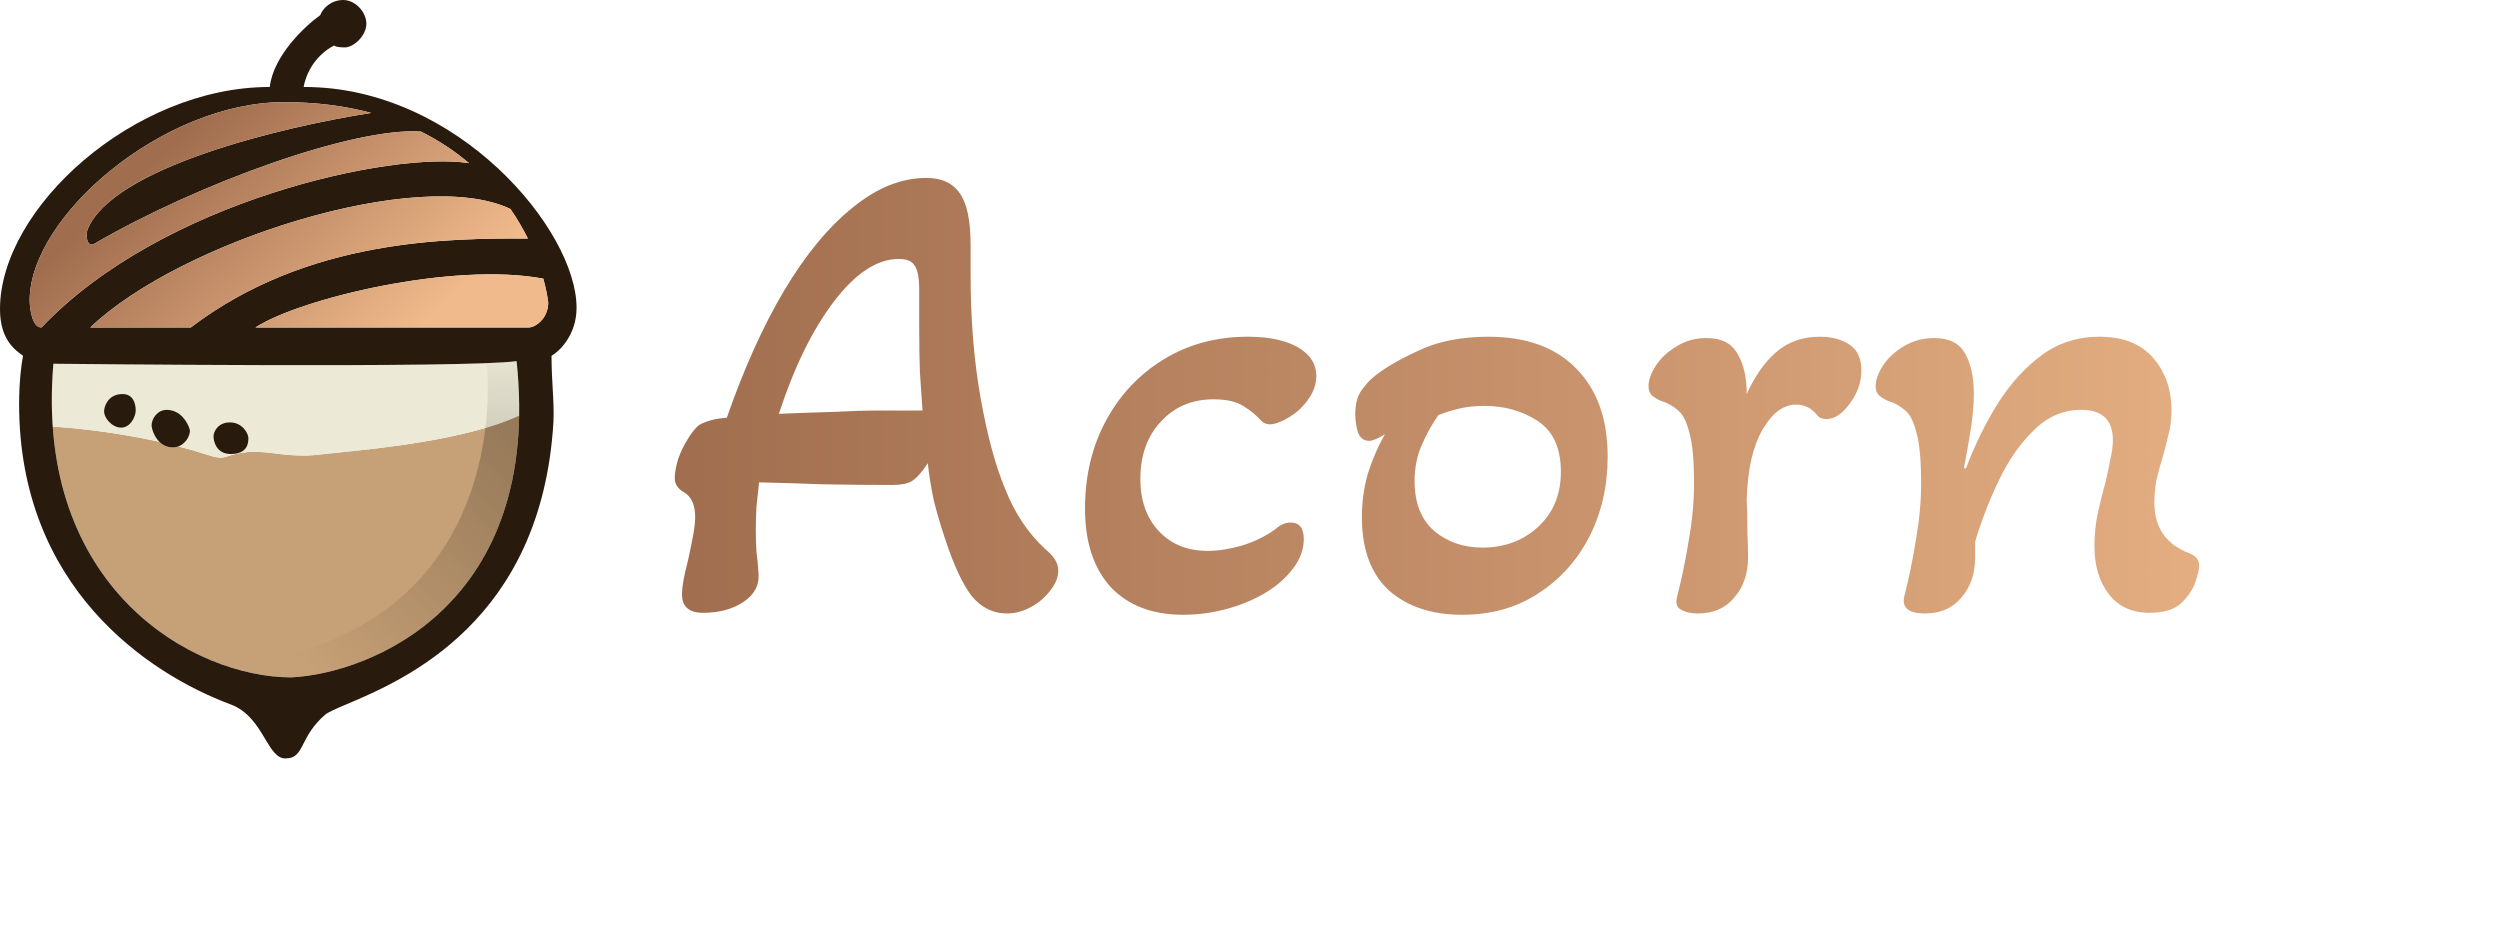 <svg width="1897" height="706" viewBox="0 0 1897 706" fill="none" xmlns="http://www.w3.org/2000/svg">
<path d="M393.929 315.5C391.342 466.93 276.708 511.238 221 514C154.339 514 49.537 459.224 40.006 323.721C57.216 324.713 88.455 328.012 120.938 335.238C123.447 337.722 126.779 339.5 131 339.5C132.618 339.5 134.09 339.211 135.413 338.713C142.689 340.595 149.932 342.685 157 345C166.735 348.189 168.988 347.454 173.511 345.979C176.337 345.057 180.049 343.846 187.028 343.123C194.688 342.329 202.386 343.279 210.053 344.224C211.627 344.419 213.2 344.613 214.771 344.791C222.761 345.7 232.512 346.152 241.5 345C244.5 344.615 249.074 344.16 254.835 343.586C286.525 340.429 354.154 333.692 393.5 315.5H393.929Z" fill="#C6A076"/>
<path fill-rule="evenodd" clip-rule="evenodd" d="M392 274C356 279.5 40.5 276 40.5 276C39.062 292.909 38.956 308.805 40.006 323.722C57.216 324.713 88.455 328.013 120.939 335.239C117.207 331.545 115.299 326.289 115 323C115 317.5 119.5 311 126.5 311C136.9 311 142.5 320.5 144 326C144.792 328.905 141.868 336.287 135.412 338.714C142.688 340.595 149.931 342.685 157 345.001C166.735 348.19 168.988 347.455 173.511 345.98C176.337 345.058 180.049 343.847 187.027 343.124C194.688 342.33 202.385 343.279 210.053 344.225C211.627 344.419 213.2 344.613 214.771 344.792C222.761 345.701 232.512 346.153 241.5 345.001C244.5 344.616 249.073 344.161 254.835 343.587C286.525 340.43 354.153 333.693 393.5 315.501H393.928C394.151 302.474 393.544 288.654 392 274ZM79 311.5C79.333 307.333 82.6 299 93 299C101.5 299 103 307 103 311.5C103 316 99 324.5 92 324.5C85 324.5 78.56 317 79 311.5ZM175 344.5C164.6 344.5 162 335.5 162 331C162 328 165 320.5 174.5 320.5C184 320.5 188.5 329 188.5 332.5C188.5 336 188 344.5 175 344.5Z" fill="#ECE9D6"/>
<g style="mix-blend-mode:plus-darker" opacity="0.6">
<path d="M393.928 315.501H393.5C385.988 318.974 377.446 322.029 368.32 324.722C359.038 402.127 311.586 492.195 170.271 504.887C188.121 511.069 205.581 514 221 514C276.708 511.238 391.341 466.931 393.928 315.501Z" fill="url(#paint0_linear_14_167)"/>
</g>
<g style="mix-blend-mode:plus-darker">
<path d="M370.935 275.498C380.781 275.096 388.062 274.602 392 274C393.351 286.822 393.985 299.006 393.973 310.578C393.971 312.232 393.956 313.872 393.928 315.501H393.5C385.989 318.974 377.446 322.029 368.32 324.722C370.403 307.358 370.564 290.631 369.433 275.558C369.94 275.538 370.441 275.518 370.935 275.498Z" fill="url(#paint1_linear_14_167)"/>
</g>
<path d="M93 299C82.6 299 79.333 307.333 79 311.5C78.56 317 85 324.5 92 324.5C99 324.5 103 316 103 311.5C103 307 101.5 299 93 299Z" fill="#281B0D"/>
<path d="M131 339.5C120.5 339.5 115.5 328.5 115 323C115 317.5 119.5 311 126.5 311C136.9 311 142.5 320.5 144 326C144.955 329.5 140.513 339.5 131 339.5Z" fill="#281B0D"/>
<path d="M175 344.5C164.6 344.5 162 335.5 162 331C162 328 165 320.5 174.5 320.5C184 320.5 188.5 329 188.5 332.5C188.5 336 188 344.5 175 344.5Z" fill="#281B0D"/>
<path fill-rule="evenodd" clip-rule="evenodd" d="M253.5 34.5C237.864 42.839 231.912 57.316 230.399 66H231C347 66 437.5 174.5 437.5 233.5C437.5 253.9 424.833 266.333 418.5 270C418.5 279.339 418.958 287.394 419.384 294.88C419.894 303.828 420.357 311.961 419.935 320.5C410.797 471.753 306.376 516.005 263.478 534.184C255.041 537.759 248.985 540.326 246.5 542.5C237.254 550.59 233.351 558.252 230.345 564.154C226.849 571.018 224.566 575.5 216.5 575.5C210.071 575.5 206.067 568.82 201.195 560.692C195.458 551.121 188.519 539.543 175 534.5C112 511 14.5 445.5 14.5 306.5C14.5 289.695 16.333 275.167 17.5 270C10.5 265 0 257 0 234.5C0 158 101.5 66 204.5 66H204.683C207.444 42.329 231.166 19.93 243 11.5C245 6 251.5 0 260.5 0C269.5 0 278 9 278 18C278 27 268.5 36 261.5 36C255.9 36 253.833 35 253.5 34.5ZM40.5 276C40.5 276 356 279.5 392 274C411.5 459 281.5 511 221 514C147 514 26 446.5 40.5 276ZM144.734 248.5H68.442C136.946 183.104 318.702 125.68 387.321 158.582C392.468 166.038 396.847 173.577 400.53 180.993C400.516 180.993 400.502 180.993 400.488 180.993C340.715 180.891 233.873 180.71 144.734 248.5ZM193.783 248.5C228.187 226.272 343.993 198.609 412.261 211.44C414.053 217.926 415.278 224.01 416 229.5C416 241.5 406.5 248.5 401 248.5H193.783ZM31.5 248.5H31.502C122.905 151.946 298.321 114.607 355.885 123.818C345.382 114.907 333.289 106.751 319.433 99.85C269.115 96.294 150.825 138.839 71.5 185C65.5 188.121 65 177.66 66.5 174C85.74 127.053 213.262 96.395 281.683 85.676C262.24 80.481 240.267 77.5 215.5 77.5C124 77.5 22.5 164 22.5 228C22.667 234.333 24.3 248.5 31.5 248.5Z" fill="#281B0D"/>
<path fill-rule="evenodd" clip-rule="evenodd" d="M144.734 248.5H68.442C136.946 183.104 318.702 125.68 387.321 158.582C392.468 166.038 396.847 173.577 400.53 180.993C400.516 180.993 400.502 180.993 400.488 180.993C340.715 180.891 233.873 180.71 144.734 248.5ZM193.783 248.5C228.187 226.272 343.993 198.609 412.261 211.44C414.053 217.926 415.278 224.01 416 229.5C416 241.5 406.5 248.5 401 248.5H193.783ZM31.5 248.5H31.502C122.905 151.946 298.321 114.607 355.885 123.818C345.382 114.907 333.289 106.751 319.433 99.85C269.115 96.294 150.825 138.839 71.5 185C65.5 188.121 65 177.66 66.5 174C85.74 127.053 213.262 96.395 281.683 85.676C262.24 80.481 240.267 77.5 215.5 77.5C124 77.5 22.5 164 22.5 228C22.667 234.333 24.3 248.5 31.5 248.5Z" fill="url(#paint2_linear_14_167)"/>
<path d="M764 465.5C753.667 465.5 744.833 461.167 737.5 452.5C730.5 443.5 723.667 428.833 717 408.5C713.667 398.5 710.833 388.833 708.5 379.5C706.5 369.833 705 360.5 704 351.5C699.667 358.167 695.667 362.667 692 365C688.667 367 683.667 368 677 368C660.667 368 643.333 367.833 625 367.5C606.667 366.833 590.333 366.333 576 366C575.333 372 574.667 378.167 574 384.5C573.667 390.5 573.5 396.5 573.5 402.5C573.5 407.833 573.667 413.167 574 418.5C574.667 423.833 575.167 429 575.5 434C576.5 443.333 572.833 450.833 564.5 456.5C556.167 462.167 545.833 465 533.5 465C522.833 465 517.5 460.333 517.5 451C517.5 445.333 519 436.833 522 425.5C523.667 417.833 525 411.333 526 406C527 400.333 527.5 395.833 527.5 392.5C527.5 383.167 524.667 376.833 519 373.5C514.333 370.833 512 367.333 512 363C512 359 512.833 354.167 514.5 348.5C516.5 342.833 519 337.667 522 333C525 328 527.833 324.5 530.5 322.5C532.833 321.167 535.667 320 539 319C542.333 318 546.5 317.333 551.5 317C564.5 279.667 579 247.5 595 220.5C611.333 193.167 628.667 172.167 647 157.5C665.333 142.5 684 135 703 135C714.667 135 723.167 139 728.5 147C733.833 154.667 736.5 167.667 736.5 186V208.5C736.5 242.167 739 273.167 744 301.5C749 329.833 755.167 352.833 762.5 370.5C769.833 389.167 780 404.5 793 416.5C797 419.833 799.667 422.833 801 425.5C802.333 427.833 803 430.333 803 433C803 438 801 443 797 448C793.333 453 788.5 457.167 782.5 460.5C776.5 463.833 770.333 465.5 764 465.5ZM591 314C607.333 313.333 621.667 312.833 634 312.5C646.333 311.833 656.667 311.5 665 311.5H700C699.333 302.167 698.667 292.333 698 282C697.667 271.667 697.5 260.833 697.5 249.5V220.5C697.5 210.833 696.333 204.5 694 201.5C692 198.167 688 196.5 682 196.5C665.667 196.5 649.333 207.167 633 228.5C616.667 249.833 602.667 278.333 591 314ZM897.816 466.5C874.483 466.5 856.15 459.5 842.816 445.5C829.816 431.167 823.316 411.333 823.316 386C823.316 361 828.65 338.667 839.316 319C849.983 299.333 864.65 283.833 883.316 272.5C901.983 261.167 923.15 255.5 946.816 255.5C962.816 255.5 975.483 258.167 984.816 263.5C994.15 268.833 998.816 276.167 998.816 285.5C998.816 293.833 994.816 302 986.816 310C983.816 313 979.816 315.833 974.816 318.5C970.15 320.833 966.483 322 963.816 322C960.816 322 958.316 320.833 956.316 318.5C952.983 314.833 948.65 311.333 943.316 308C937.983 304.667 930.483 303 920.816 303C904.483 303 891.15 308.667 880.816 320C870.483 331 865.316 345.5 865.316 363.5C865.316 379.833 869.983 393 879.316 403C888.65 413 900.983 418 916.316 418C924.316 418 932.983 416.667 942.316 414C951.983 411 960.483 406.833 967.816 401.5C971.483 398.167 975.316 396.5 979.316 396.5C985.983 396.5 989.316 400.667 989.316 409C989.316 420 983.816 430.5 972.816 440.5C964.483 448.167 953.316 454.5 939.316 459.5C925.65 464.167 911.816 466.5 897.816 466.5ZM1109.39 466.5C1086.39 466.5 1067.89 460.333 1053.89 448C1040.23 435.333 1033.39 416.833 1033.39 392.5C1033.39 381.167 1034.89 370.167 1037.89 359.5C1041.23 348.833 1045.56 338.833 1050.89 329.5C1045.56 332.833 1041.56 334.5 1038.89 334.5C1034.89 334.5 1032.06 332.333 1030.39 328C1029.06 323.333 1028.39 318.833 1028.39 314.5C1028.39 306.833 1029.89 300.833 1032.89 296.5C1036.23 291.833 1039.39 288.333 1042.39 286C1049.39 280 1060.39 273.5 1075.39 266.5C1090.39 259.167 1108.39 255.5 1129.39 255.5C1158.06 255.5 1180.23 263.5 1195.89 279.5C1211.89 295.5 1219.89 317.833 1219.89 346.5C1219.89 368.833 1215.23 389.167 1205.89 407.5C1196.56 425.5 1183.56 439.833 1166.89 450.5C1150.56 461.167 1131.39 466.5 1109.39 466.5ZM1124.89 415.5C1141.56 415.5 1155.56 410.333 1166.89 400C1178.56 389.333 1184.39 375.333 1184.39 358C1184.39 340 1178.56 327.167 1166.89 319.5C1155.23 311.833 1141.73 308 1126.39 308C1119.39 308 1113.06 308.667 1107.39 310C1101.73 311.333 1096.39 313 1091.39 315C1086.73 321.667 1082.56 329.167 1078.89 337.5C1075.23 345.833 1073.39 355 1073.39 365C1073.39 381.667 1078.39 394.333 1088.39 403C1098.39 411.333 1110.56 415.5 1124.89 415.5ZM1288.42 465.5C1283.09 465.5 1278.76 464.5 1275.42 462.5C1272.42 460.833 1271.42 457.833 1272.42 453.5C1276.09 439.167 1279.09 424.667 1281.42 410C1284.09 395 1285.42 380.667 1285.42 367C1285.42 349.333 1284.26 336.5 1281.92 328.5C1279.92 320.167 1277.09 314.5 1273.42 311.5C1269.76 308.167 1265.26 305.667 1259.92 304C1257.59 303 1255.42 301.667 1253.42 300C1251.76 298.333 1250.92 296 1250.92 293C1250.92 288.333 1252.76 283.167 1256.42 277.5C1260.09 271.833 1265.26 267 1271.92 263C1278.59 258.667 1286.26 256.5 1294.92 256.5C1306.26 256.5 1314.09 260.5 1318.42 268.5C1323.09 276.167 1325.42 286.333 1325.42 299C1331.42 285.667 1338.76 275.167 1347.42 267.5C1356.42 259.5 1367.59 255.5 1380.92 255.5C1389.92 255.5 1397.42 257.5 1403.42 261.5C1409.42 265.5 1412.42 272 1412.42 281C1412.42 290 1409.42 298.5 1403.42 306.5C1397.76 314.167 1391.92 318 1385.92 318C1384.92 318 1383.76 317.833 1382.42 317.5C1381.09 317.167 1379.92 316.333 1378.92 315C1374.59 309.667 1369.26 307 1362.92 307C1353.26 307 1344.76 313.333 1337.42 326C1330.09 338.667 1326.09 356.167 1325.42 378.5C1325.76 386.833 1325.92 395.333 1325.92 404C1326.26 412.667 1326.42 419 1326.42 423C1326.42 435.333 1322.92 445.5 1315.92 453.5C1309.26 461.5 1300.09 465.5 1288.42 465.5ZM1460.74 465.5C1448.74 465.5 1443.4 461.5 1444.74 453.5C1448.4 439.167 1451.4 424.667 1453.74 410C1456.4 395 1457.74 380.667 1457.74 367C1457.74 349.333 1456.57 336.5 1454.24 328.5C1452.24 320.167 1449.4 314.5 1445.74 311.5C1442.07 308.167 1437.57 305.667 1432.24 304C1429.9 303 1427.74 301.667 1425.74 300C1424.07 298.333 1423.24 296 1423.24 293C1423.24 288.333 1425.07 283.167 1428.74 277.5C1432.4 271.833 1437.57 267 1444.24 263C1451.24 258.667 1459.07 256.5 1467.74 256.5C1479.07 256.5 1486.9 260.5 1491.24 268.5C1495.57 276.167 1497.74 286.333 1497.74 299C1497.74 307.333 1496.9 316.667 1495.24 327C1493.57 337.333 1491.9 346.667 1490.24 355L1491.74 355.5C1498.4 337.833 1506.4 321.5 1515.74 306.5C1525.4 291.167 1536.57 278.833 1549.24 269.5C1561.9 260.167 1576.57 255.5 1593.24 255.5C1610.9 255.5 1624.4 260.833 1633.74 271.5C1643.07 282.167 1647.74 295.5 1647.74 311.5C1647.74 318.167 1646.9 324.5 1645.24 330.5C1643.9 336.5 1642.4 342.333 1640.74 348C1639.07 353.333 1637.57 358.833 1636.24 364.5C1635.24 370.167 1634.74 375.833 1634.74 381.5C1634.74 400.5 1643.74 413.333 1661.74 420C1666.4 422 1668.74 425 1668.74 429C1668.74 432 1667.74 436.333 1665.74 442C1663.74 447.667 1660.07 453 1654.74 458C1649.4 462.667 1641.57 465 1631.24 465C1617.9 465 1607.57 460.333 1600.24 451C1592.9 441.333 1589.24 429.167 1589.24 414.5C1589.24 406.167 1590.07 397.833 1591.74 389.5C1593.74 380.833 1595.74 372.833 1597.74 365.5C1599.07 359.833 1600.24 354.333 1601.24 349C1602.57 343.333 1603.24 338.333 1603.24 334C1603.24 318.667 1595.24 311 1579.24 311C1565.57 311 1553.57 316.167 1543.24 326.5C1532.9 336.5 1524.07 349.167 1516.74 364.5C1509.4 379.833 1503.4 395.333 1498.74 411V423C1498.74 435.333 1495.24 445.5 1488.24 453.5C1481.57 461.5 1472.4 465.5 1460.74 465.5Z" fill="url(#paint3_linear_14_167)"/>
<defs>
<linearGradient id="paint0_linear_14_167" x1="381.5" y1="323" x2="196" y2="514.5" gradientUnits="userSpaceOnUse">
<stop stop-opacity="0.4"/>
<stop offset="0.879" stop-opacity="0"/>
</linearGradient>
<linearGradient id="paint1_linear_14_167" x1="378.5" y1="274.5" x2="381" y2="320.5" gradientUnits="userSpaceOnUse">
<stop stop-opacity="0.03"/>
<stop offset="0.985" stop-opacity="0.1"/>
</linearGradient>
<linearGradient id="paint2_linear_14_167" x1="151.5" y1="90" x2="310" y2="258.5" gradientUnits="userSpaceOnUse">
<stop stop-color="#A06D4E"/>
<stop offset="1" stop-color="#F1BA8C"/>
</linearGradient>
<linearGradient id="paint3_linear_14_167" x1="507" y1="353" x2="1897" y2="353" gradientUnits="userSpaceOnUse">
<stop stop-color="#A06D4E"/>
<stop offset="1" stop-color="#F1BA8C"/>
</linearGradient>
</defs>
</svg>
